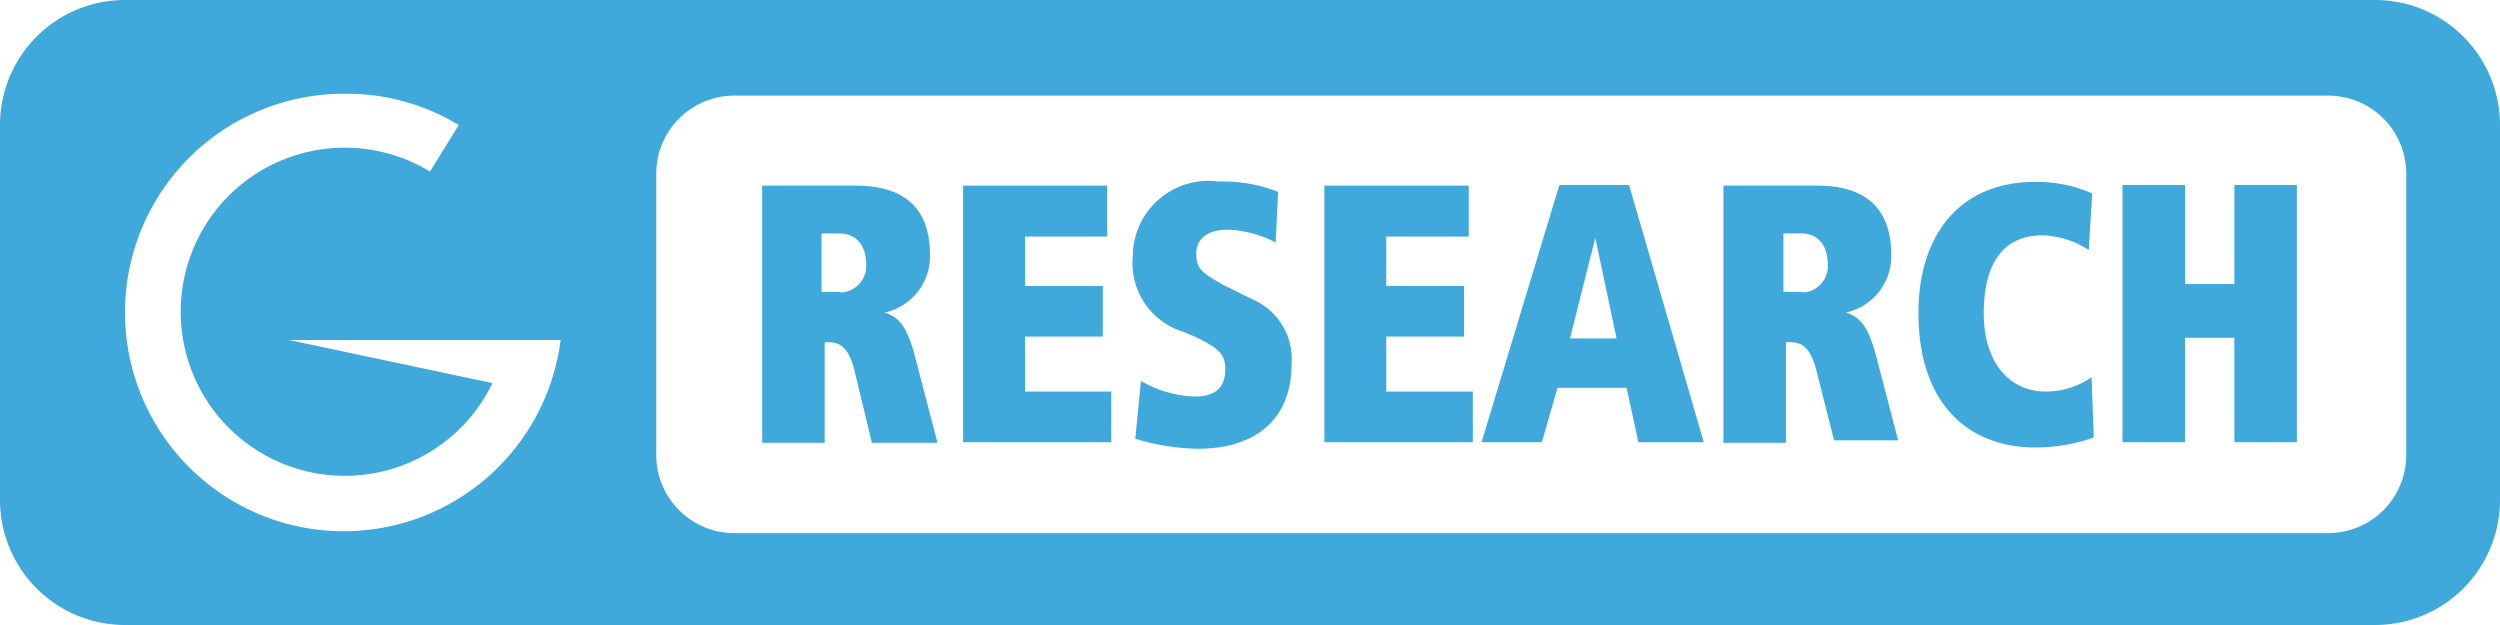 <svg xmlns="http://www.w3.org/2000/svg" width="80" height="20" viewBox="0 0 80 20"><title>GR_badge</title><path d="M76,0H4A4,4,0,0,0,0,4V16a4,4,0,0,0,4,4H76a4,4,0,0,0,4-4V4A4,4,0,0,0,76,0ZM11,17A7,7,0,0,1,11,3a6.9,6.9,0,0,1,3.68,1l-.92,1.49a5.25,5.25,0,1,0,2,6.77L9.25,10.88h8.69A7,7,0,0,1,11,17Zm66-2.44a2.5,2.5,0,0,1-2.5,2.5h-51a2.5,2.5,0,0,1-2.5-2.5v-9a2.5,2.5,0,0,1,2.5-2.5h51A2.5,2.5,0,0,1,77,5.56Z" style="fill:#3ea9da"/><path d="M27.34,11.84c-.2-.8-.53-.89-.85-.89h-.1v3.22h-2V5.94h3c1.52,0,2.37.7,2.37,2.22A1.84,1.84,0,0,1,28.31,10v0c.43.15.71.37,1,1.52L30,14.17h-2.1Zm-.45-2.48a.85.85,0,0,0,.83-.89c0-.57-.28-1-.87-1h-.56V9.34h.6Z" style="fill:#3ea9da"/><path d="M30.82,5.94h4.61V7.57H32.8V9.15h2.49v1.62H32.8v1.76h2.76v1.62H30.82Z" style="fill:#3ea9da"/><path d="M36.51,12.19a3.69,3.69,0,0,0,1.7.5c.77,0,1-.36,1-.89s-.33-.7-.91-1l-.43-.18a2.3,2.3,0,0,1-1.62-2.43A2.42,2.42,0,0,1,39,5.81a4.8,4.8,0,0,1,1.9.33l-.08,1.62a3.55,3.55,0,0,0-1.54-.41c-.61,0-1,.27-1,.77s.2.61.87,1l.91.45a2.08,2.08,0,0,1,1.27,2.08c0,1.8-1.19,2.71-3,2.71a7.27,7.27,0,0,1-2-.32Z" style="fill:#3ea9da"/><path d="M42.38,5.94H47V7.57H44.36V9.15h2.49v1.62H44.36v1.76h2.77v1.62H42.38V5.94Z" style="fill:#3ea9da"/><path d="M52.05,12.41H49.84l-.5,1.74H47.41L49.9,5.92h2.23l2.39,8.23H52.43Zm-1-4.8h0l-.81,3.22h1.49Z" style="fill:#3ea9da"/><path d="M58.12,11.84c-.2-.8-.53-.89-.85-.89h-.12v3.22h-2V5.94h3c1.52,0,2.37.7,2.37,2.22A1.84,1.84,0,0,1,59.07,10v0c.43.15.71.37,1,1.52l.67,2.57H58.69Zm-.46-2.48a.84.84,0,0,0,.83-.89c0-.57-.27-1-.86-1h-.56V9.34h.59Z" style="fill:#3ea9da"/><path d="M67,14a5.72,5.72,0,0,1-1.85.32c-2.2,0-3.76-1.43-3.76-4.31,0-2.43,1.27-4.19,3.74-4.19a4.38,4.38,0,0,1,1.82.37L66.84,8a2.87,2.87,0,0,0-1.47-.47c-1.28,0-1.89.91-1.89,2.51,0,1.42.71,2.49,2,2.49a2.55,2.55,0,0,0,1.45-.46Z" style="fill:#3ea9da"/><path d="M71.5,10.81H69.92v3.34h-2V5.92h2V9.09H71.5V5.92h2v8.23h-2Z" style="fill:#3ea9da"/></svg>
